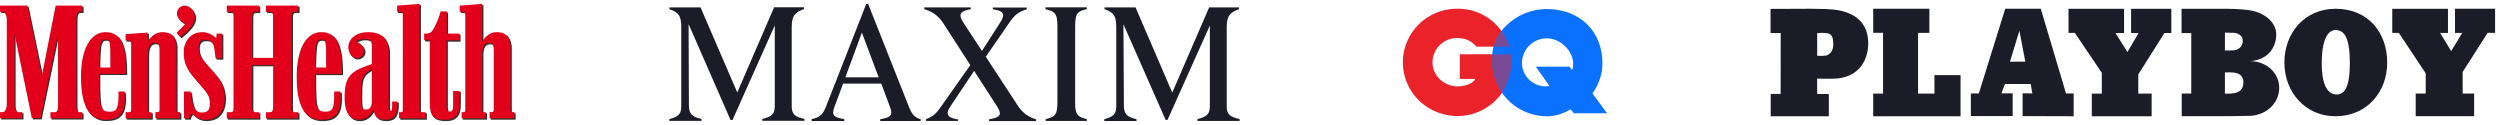 <svg width="320" height="16" viewBox="0 0 320 16" fill="none" xmlns="http://www.w3.org/2000/svg"><path d="M51 .89c-.02.06 0 .18 0 .26v.5c.18 0 .38-.02.57.02.16.06.14.26.15.4v12.15c0 .12-.02.29-.16.3h-.31v.77h3.36v-.76c-.2-.01-.4.02-.6-.02-.15-.04-.17-.24-.16-.38V.67L51 .89Zm8.01 0c-.03.06 0 .18-.01.26v.5c.18.01.36-.03.53.03.17.06.19.3.19.47v12.1c-.01.13-.08.26-.21.27h-.26v.77h3.07v-.76c-.14-.01-.29.03-.41-.04-.1-.11-.04-.28-.06-.41V7.15c.01-.38.03-.79.21-1.12a.66.66 0 0 1 .2-.22c.23-.18.56-.2.82-.1.12.06.18.18.22.32.09.44.04.89.06 1.33v6.92c0 .12-.1.25-.23.25h-.3v.76h3.15v-.76c-.15-.01-.34.04-.44-.09-.08-.18-.04-.4-.05-.59v-7.7a2.3 2.3 0 0 0-.4-1.34c-.19-.24-.48-.4-.78-.46-.47-.1-.98-.1-1.41.13-.37.17-.65.48-.9.8-.05.06-.12.19-.15.2V.67l-2.84.22ZM.16.89v.76c.18.01.38-.05.54.08.06.03.1.1.15.18.17.3.18.66.18 1v10.54c0 .31-.06.65-.23.9a.42.42 0 0 1-.38.18c-.08 0-.2-.02-.26.01v.75H3v-.76c-.2-.01-.4.02-.58-.02-.15-.06-.24-.18-.3-.33-.18-.45-.12-.94-.13-1.41V4.35l2.24 10.92h1.1L7.59 4.31v9.44c-.01.25-.02.54-.21.71a.5.5 0 0 1-.31.07H6.6v.76h4.08v-.76c-.19-.02-.4.04-.55-.07-.13-.08-.17-.27-.2-.42-.05-.43-.02-.87-.03-1.3V2.43c.02-.25.03-.54.22-.72.1-.06.24-.07.35-.06.08-.02.24.05.2-.07v-.7h-3.4L5.52 9.9 3.67.89H.16Zm29.03 0v.76c.2.01.43-.03.63.03.2.07.2.3.22.49.02.86 0 1.73.01 2.6v9.44c0 .15-.1.29-.24.3-.2.03-.42.01-.62.02v.76h4.11v-.76c-.22-.01-.44.03-.66-.03-.18-.06-.22-.29-.23-.47-.02-.7 0-1.4 0-2.11V8.46h2.7v5.49c-.01.19-.03.43-.2.53-.2.09-.43.03-.64.05-.11-.03-.04.13-.06.2v.56h4.1v-.76c-.21-.02-.43.03-.63-.04-.2-.1-.2-.35-.21-.54-.02-.73 0-1.46-.01-2.2V2.37c.01-.22 0-.5.16-.64.2-.12.42-.05.63-.07.11.02.04-.15.06-.22V.89h-4.1v.76c.22.01.44-.03.65.03.19.05.23.29.24.47.02.54 0 1.08.01 1.62v3.8h-2.7V2.23c0-.16.02-.36.12-.48.17-.15.42-.08.62-.1.1.01.19.01.15-.12V.9H29.2Zm-5.5 0a.96.96 0 0 0-.66.39c-.1.12-.2.3-.21.47-.06.37.13.74.39.98.2.2.43.34.69.45-.36.41-.75.8-1.13 1.18l.46.5c.46-.35.9-.72 1.28-1.18.28-.33.51-.74.56-1.2.05-.5-.18-1.02-.57-1.33a1.16 1.16 0 0 0-.81-.26Zm32.87.74c-.24.7-.46 1.42-.81 2.07a1.8 1.8 0 0 1-.45.59c-.2.16-.48.19-.73.18-.13-.04-.13.06-.12.16v.66h.72v8.15c.02.46.05.93.25 1.34.12.25.35.46.62.55.45.16.94.16 1.42.13.4-.04.8-.18 1.06-.5.2-.22.3-.51.37-.8.12-.52.06-1.07.07-1.6v-.75h-.8c0 .67.01 1.34 0 2.01-.02.2-.04.46-.22.57-.18.1-.46.06-.55-.14-.12-.32-.07-.67-.09-1V5.3h1.63v-.83h-1.6V1.62h-.77v.01ZM13.46 4.3c-.58.04-1.14.32-1.54.75-.3.31-.54.68-.72 1.07-.41.91-.58 1.92-.65 2.91-.07 1.15-.03 2.31.17 3.45.13.67.34 1.33.72 1.9.23.32.5.6.85.79.49.27 1.07.34 1.62.3.48-.02 1-.11 1.39-.41.23-.19.42-.42.54-.7.25-.57.3-1.22.28-1.84l-.03-.62h-.78c0 .58.02 1.18-.1 1.75-.06.25-.15.5-.36.67-.14.09-.34.14-.53.14-.31.02-.67 0-.93-.18a.98.98 0 0 1-.3-.44c-.2-.6-.2-1.22-.23-1.84-.03-.8-.02-1.6-.02-2.4h3.43c0-.95-.03-1.91-.2-2.86-.12-.6-.3-1.2-.67-1.69a1.88 1.88 0 0 0-.8-.6 2.85 2.85 0 0 0-1.13-.15Zm7.34 0c-.48.03-.93.25-1.27.6-.19.18-.35.38-.5.6V4.34l-2.81.2v.76c.16.01.34-.01.5.02.17.05.21.25.21.41v8.46c0 .14-.04.3-.18.32-.17.03-.35.01-.52.02v.76h3.3v-.76c-.13-.01-.28.03-.4-.04-.1-.13-.05-.3-.06-.46V7.15c.01-.38.02-.79.21-1.12.05-.09.11-.16.19-.23.1-.07.24-.13.38-.14.2-.02.46 0 .57.16.17.25.14.57.15.86v7.6c0 .12-.08.24-.2.24h-.32v.77h3.14v-.76c-.14-.01-.33.04-.44-.09-.08-.18-.03-.4-.04-.59v-7.7a2.3 2.3 0 0 0-.4-1.34 1.32 1.32 0 0 0-.69-.44c-.27-.08-.55-.1-.82-.08Zm5.04 0a2.21 2.21 0 0 0-2.02 1.65 4.35 4.35 0 0 0-.08 1.68c.08.65.34 1.27.73 1.79.4.56.88 1.07 1.33 1.6.2.25.42.49.6.74.27.35.52.74.59 1.19.06.35.05.73-.05 1.08a.7.7 0 0 1-.28.38c-.26.18-.6.18-.9.15a.95.95 0 0 1-.49-.22c-.16-.13-.24-.3-.33-.5-.26-.6-.3-1.26-.4-1.9-.02-.09-.17-.02-.24-.04h-.59v3.4h.7c.04-.2.1-.42.26-.56.1-.09.18.05.24.1.4.42.96.64 1.52.65.56 0 1.14-.14 1.58-.5.27-.23.5-.53.64-.87.27-.64.28-1.37.2-2.05a3.82 3.82 0 0 0-.69-1.78c-.55-.78-1.24-1.46-1.85-2.2-.2-.26-.41-.53-.55-.84-.19-.42-.24-.9-.17-1.34.02-.2.12-.4.27-.5.27-.2.63-.17.95-.11a.9.9 0 0 1 .46.26c.03.05.08.1.1.17.22.36.24.8.3 1.2l.08.7h.81V4.47h-.67c-.02.18 0 .38-.08.55-.07.02-.11-.09-.17-.11-.12-.1-.27-.22-.42-.3a2.3 2.3 0 0 0-1.38-.32Zm15.25 0c-.57.04-1.11.3-1.5.7a4.47 4.47 0 0 0-1.07 1.94c-.3 1.04-.38 2.12-.38 3.2.02.84.07 1.7.24 2.52.13.6.33 1.18.67 1.7.3.44.73.81 1.25.98.53.18 1.1.17 1.64.1.42-.07.84-.21 1.14-.53.3-.28.46-.67.55-1.06.15-.64.13-1.3.09-1.95h-.79c.01.57.02 1.14-.08 1.7-.05.25-.14.5-.32.67-.28.23-.66.2-.99.19-.25-.03-.5-.11-.66-.32-.14-.2-.23-.46-.27-.7-.1-.55-.11-1.1-.14-1.65l-.01-2.18h3.44c-.01-.96-.04-1.92-.21-2.87a3.96 3.96 0 0 0-.66-1.69 1.88 1.88 0 0 0-.8-.6 2.84 2.84 0 0 0-1.14-.15Zm5.99 0c-.6.02-1.2.2-1.68.57-.2.2-.4.4-.52.67-.22.48-.15 1.06.1 1.52.1.17.24.31.4.42.25.15.58.16.84.02.2-.1.35-.25.46-.44a.92.92 0 0 0-.19-1.01c-.21-.26-.5-.45-.79-.6.26-.2.6-.26.9-.3.29-.01.6 0 .85.13.11.07.2.16.24.3.11.38.06.8.07 1.2v1.6c-.62.21-1.25.43-1.84.74-.48.25-.92.6-1.2 1.09-.32.6-.41 1.28-.44 1.95-.03.71 0 1.44.22 2.12.1.31.26.6.5.82.32.3.78.41 1.21.38.43-.02.85-.2 1.16-.5.24-.22.43-.5.58-.79.07.3.15.61.33.86.17.2.4.34.67.39.44.07.9.08 1.32-.1.32-.15.52-.46.62-.8.13-.44.14-.9.14-1.36h-.67c0 .35.02.7-.06 1.05-.03.15-.2.18-.32.12-.1-.1-.07-.26-.08-.4V6.9c-.01-.63-.12-1.29-.51-1.8-.2-.23-.43-.43-.7-.55a3.6 3.6 0 0 0-1.61-.25Zm-33.45.92c.19 0 .4.04.48.23.12.25.12.53.14.8.03.86.01 1.7.02 2.56h-1.43c.01-.82.01-1.65.1-2.47.03-.3.05-.64.22-.9.1-.18.28-.23.47-.22Zm27.62 0c.2 0 .4.04.48.23.15.32.13.7.15 1.05.02.77 0 1.54 0 2.31h-1.42c.02-.92.02-1.85.13-2.77.05-.27.1-.58.32-.75.1-.06.22-.07.34-.07Zm6.51 7.65c0 .33 0 .68-.16.97a.6.6 0 0 1-.42.33.78.78 0 0 1-.52-.05.6.6 0 0 1-.21-.37c-.09-.4-.07-.81-.08-1.22.01-.7-.02-1.42.13-2.12.06-.23.15-.46.29-.66.06-.1.18-.22.28-.29.13-.12.3-.22.45-.32l.24-.14v3.87Zm-6.62-7.7c-.24 0-.42.19-.5.4-.15.5-.15 1.01-.19 1.51-.03.59-.03 1.18-.04 1.76v.02h1.53v-.02c0-.8.01-1.6-.01-2.4-.02-.35 0-.73-.18-1.06a.42.42 0 0 0-.27-.19 1.13 1.13 0 0 0-.34-.01Zm0 .05c.1 0 .22 0 .33.02.1.02.19.07.25.17.16.3.14.68.16 1.03.03.8 0 1.58.01 2.38h-1.44c.01-.58.02-1.16.05-1.73.04-.5.03-1.02.19-1.5.07-.2.23-.37.45-.37ZM23.69.87a1 1 0 0 0-.68.4c-.1.12-.2.3-.22.48-.06.4.16.79.44 1.04.18.17.4.3.63.4-.35.4-.73.77-1.11 1.15l-.02.02h.02l.47.52.01.02.02-.01c.45-.36.9-.74 1.27-1.2.3-.33.53-.75.58-1.2.04-.52-.2-1.04-.59-1.35a1.18 1.18 0 0 0-.82-.27Zm0 .05c.12-.01.26 0 .38.03.15.04.3.13.41.22.39.3.62.82.57 1.31-.05.45-.28.85-.56 1.18-.36.45-.8.83-1.26 1.18l-.43-.48c.38-.38.76-.76 1.12-1.16l.02-.03-.03-.01c-.24-.1-.46-.23-.64-.4-.28-.25-.48-.62-.43-1 .02-.17.1-.35.2-.47.16-.2.4-.35.65-.37ZM61.85.64l-2.84.23H59l-.01.01c-.02.04-.02.09-.01.14v.65H59c.18.02.36-.03.53.03.06.03.1.09.13.16l.03.24v12.15c0 .06-.02.12-.05.17a.17.17 0 0 1-.13.08h-.28V15.32h3.11V14.5h-.02c-.14 0-.28.02-.4-.03a.3.3 0 0 1-.04-.18V7.15c0-.38.02-.78.2-1.11.06-.1.1-.16.19-.22.09-.05.2-.11.3-.13.19-.02.4-.02.54.07.1.08.15.19.18.3.03.13.03.27.04.39v7.83c0 .06-.02.11-.06.16a.17.17 0 0 1-.14.06h-.32V15.32H66V14.5h-.26c-.07 0-.13-.01-.18-.07-.07-.18-.03-.38-.05-.58v-7.7c-.02-.47-.1-.97-.4-1.35-.19-.25-.48-.4-.78-.47-.47-.1-.99-.1-1.43.12-.38.17-.67.49-.92.81l-.08.12-.02.04V.64h-.03Zm-.02.05v4.83l.03-.02c.02 0 .03-.02.04-.03l.04-.06c.03-.04.05-.09.08-.11.25-.33.53-.64.9-.81.43-.22.94-.22 1.4-.12.3.07.57.22.76.46.29.37.36.86.38 1.32v7.7c.02.2-.03.4.05.6.07.08.15.1.23.1h.22v.72h-3.1v-.72h.27c.08 0 .14-.04.18-.09a.3.3 0 0 0 .07-.18V6.45c-.01-.12-.02-.26-.05-.39a.58.58 0 0 0-.2-.34.84.84 0 0 0-.56-.08c-.12.02-.24.09-.33.14a.82.82 0 0 0-.2.23c-.19.35-.2.76-.21 1.14v7.14c0 .08.01.15.06.21v.01c.14.07.28.04.4.04v.72h-3.02v-.72h.24c.07-.02.13-.05.17-.1a.38.38 0 0 0 .06-.2V2.1c0-.08 0-.17-.04-.26-.02-.08-.07-.15-.16-.18-.17-.06-.35-.03-.52-.03v-.61c0-.05 0-.08.02-.1l2.79-.23ZM53.85.64 51 .87h-.02v.01c-.03.04-.02.09-.02.14v.65H51c.21.02.42-.02.6.04.07.05.1.13.1.2V14.23c0 .06 0 .13-.02.18-.02.06-.05.1-.12.1h-.32V15.33h3.4V14.5h-.02c-.2 0-.4.03-.59-.01-.07-.03-.1-.08-.13-.15a.85.85 0 0 1-.02-.23V.64h-.02Zm-.03.05v13.42c0 .07 0 .16.03.24.02.08.07.16.16.18.2.04.39.01.57.02v.72h-3.3v-.71l.28-.01c.08-.01.13-.07.15-.13a.52.52 0 0 0 .03-.2V1.91c-.01-.09-.04-.18-.12-.24-.2-.08-.41-.04-.6-.04v-.61l.01-.1 2.8-.23ZM29.16.87v.8h.03c.21.02.43-.03.62.04.08.02.13.08.16.15.03.08.04.17.05.25.02.63 0 1.25.01 1.88v10.16c0 .07-.01.16-.04.22a.2.2 0 0 1-.17.11c-.2.04-.42.01-.63.02h-.03V15.32H33.33V14.5h-.03c-.22 0-.44.03-.65-.02-.08-.03-.13-.1-.17-.18a1 1 0 0 1-.05-.28V8.48h2.66v5.46l-.04.3a.36.36 0 0 1-.16.22c-.18.08-.39.03-.6.04l-.08.01c-.02.02-.02.04-.03.07v.74H38.34V14.5h-.02c-.21-.01-.43.04-.62-.03-.1-.05-.14-.12-.17-.22l-.03-.3V2.35c0-.11 0-.23.02-.34.01-.12.05-.22.13-.28.17-.11.4-.05.61-.07h.04l.03-.02a.13.13 0 0 0 .02-.08 1.91 1.91 0 0 0 0-.13V.86H34.18v.8h.02c.22.02.44-.02.64.03.09.03.14.09.17.17.04.09.05.2.06.28.02.54 0 1.08 0 1.62v3.78h-2.65V2.23c.01-.18.02-.39.15-.5.17-.1.4-.04.6-.06h.02c.03.01.05.02.08 0 .02 0 .03-.02.04-.04.02-.05 0-.1 0-.14V.87h-4.16Zm.05.04h4.07v.7l-.02.02h-.06c-.21.01-.45-.05-.65.07-.15.12-.16.35-.17.53V7.59h2.75V2.15l-.06-.3c-.04-.09-.1-.17-.2-.2-.22-.05-.43-.02-.64-.02V.9h4.06v.51a.2.2 0 0 0 0 .08v.08a.1.1 0 0 1 0 .04h-.04c-.2.02-.44-.04-.64.08-.1.08-.13.2-.15.31-.02.12-.02.24-.02.35v11.59c0 .1 0 .2.04.3.03.11.08.2.19.26.2.07.42.03.62.04v.72h-4.06v-.55c.01-.05 0-.1 0-.14l.01-.03h.05c.2-.01.42.04.62-.05.1-.06.15-.15.18-.25s.04-.2.04-.3V8.44h-2.75v5.58c.01.1.02.2.06.3.03.09.1.17.2.2.21.06.43.02.64.03v.72h-4.07v-.72c.2 0 .41.02.62-.02a.25.25 0 0 0 .2-.14.5.5 0 0 0 .05-.24V4c0-.63.01-1.25-.02-1.88 0-.08-.02-.18-.05-.27a.3.3 0 0 0-.18-.18c-.2-.07-.42-.02-.62-.03V.9ZM.15.88v.78H.46c.17 0 .31.1.4.3.1.18.16.46.16.8V13.4c0 .32-.06.6-.15.8-.1.2-.24.3-.4.3H.14v.79H3.01v-.78h-.46c-.19 0-.32-.11-.41-.3-.1-.2-.14-.48-.14-.81V4.43l2.22 10.83v.02h1.12v-.02L7.58 4.42v9.17c0 .33-.03.57-.1.72-.06.15-.17.2-.34.2H6.6v.79h4.1v-.78H10.37c-.18 0-.28-.06-.35-.21-.07-.15-.1-.4-.1-.72v-11c0-.33.03-.56.1-.71.07-.15.17-.22.35-.22H10.7V.88H7.27V.9L5.53 9.85 3.68.9V.88H.14ZM.2.93h3.44L5.5 9.98h.05v-.02L7.3.93h3.34v.68h-.28c-.19 0-.32.08-.4.24-.07.17-.1.4-.1.74v11c0 .33.03.57.1.73.08.17.21.25.4.25h.28v.69h-4v-.7h.48a.4.4 0 0 0 .39-.24c.07-.16.1-.4.1-.73V4.17h-.05v.02L5.31 15.24H4.26L2 4.2h-.05v9.2a2 2 0 0 0 .14.82c.1.2.26.34.46.34h.41v.69H.2v-.7h.26c.2 0 .35-.12.45-.33.1-.2.15-.49.15-.82V2.76c0-.35-.05-.63-.15-.83-.1-.2-.26-.32-.45-.32H.2V.93Zm56.35.67v.01l-.01.01c-.24.72-.48 1.46-.83 2.12-.12.2-.25.4-.42.53-.21.17-.5.18-.76.17-.04 0-.07 0-.08.02-.02.02-.03.05-.03.07v.78h.73v8.13c.02.48.04 1 .29 1.43.17.25.41.44.7.51.44.14.91.13 1.36.1.4-.05.81-.21 1.07-.54.23-.28.34-.65.38-1 .06-.51.03-1.03.04-1.54v-.61H58.14v2.02l-.05.32a.39.39 0 0 1-.16.24.45.45 0 0 1-.3.04.3.3 0 0 1-.22-.17c-.12-.31-.07-.65-.08-.99V5.33h1.62v-.89h-1.6V1.6h-.8Zm.03.05h.72v2.84h1.6v.8h-1.62v7.96c.01.33-.04.68.08 1 .05.12.15.18.26.2.11.03.23.01.33-.04.1-.06.15-.16.18-.27.03-.1.04-.22.05-.32.02-.66 0-1.32 0-1.98h.76v.56c-.01.51.03 1.02-.03 1.53-.05.35-.16.71-.38.98-.24.32-.64.47-1.03.52a3.7 3.7 0 0 1-1.34-.1 1.15 1.15 0 0 1-.68-.48c-.24-.42-.26-.93-.28-1.4V5.25h-.73V4.5h.05c.27 0 .57 0 .8-.19.18-.13.3-.33.42-.53.36-.68.6-1.4.84-2.12ZM20.8 4.27a2 2 0 0 0-1.27.59c-.18.17-.34.36-.47.57V4.32h-.02l-2.82.2h-.03v.81h.03c.18.01.36-.03.53.03.06.02.1.08.13.16.02.07.03.16.03.24v8.49c0 .06-.02.12-.05.17a.17.17 0 0 1-.14.08h-.51V15.32h3.35V14.5h-.02c-.14 0-.28.02-.4-.03a.4.4 0 0 1-.05-.21V7.15c.02-.38.02-.78.21-1.11a.69.69 0 0 1 .18-.22.86.86 0 0 1 .78-.1c.08.04.14.1.19.2.04.08.07.18.08.27.04.44.01.88.02 1.32v6.77c0 .06-.03.12-.06.16a.17.17 0 0 1-.14.06h-.32V15.32h3.19V14.5h-.26c-.08 0-.14-.01-.18-.07-.08-.18-.04-.38-.05-.58v-7.7a2.4 2.4 0 0 0-.36-1.3c-.26-.38-.73-.55-1.17-.58a2.4 2.4 0 0 0-.4 0Zm0 .04h.4v.01c.43.03.88.2 1.14.56.26.36.32.83.34 1.27v7.7c.02.2-.03.4.05.6.06.08.15.1.23.1h.21v.72h-3.1v-.72h.28c.08 0 .14-.04.18-.09a.31.31 0 0 0 .07-.18V7.5c-.01-.44.02-.88-.03-1.33a.88.88 0 0 0-.08-.3.4.4 0 0 0-.21-.2.92.92 0 0 0-.83.1.7.7 0 0 0-.19.23c-.19.35-.2.76-.21 1.14v7.11c0 .08 0 .17.05.24l.01.01c.13.07.28.04.4.04v.72h-3.25v-.72h.47c.07-.01.13-.05.17-.1a.38.38 0 0 0 .06-.2V5.76c0-.08 0-.17-.04-.26-.02-.08-.07-.15-.15-.19-.18-.06-.36-.02-.53-.03v-.72l2.77-.2v1.22l.04-.07c.14-.23.32-.43.5-.62.33-.33.78-.54 1.25-.58Zm26.28-.04c-.6.02-1.21.2-1.7.58-.22.2-.44.44-.55.74-.2.52-.1 1.14.22 1.6a1 1 0 0 0 .57.4c.33.08.7-.06.92-.31a.86.86 0 0 0 .17-.96c-.13-.3-.37-.5-.62-.68-.1-.08-.22-.14-.33-.2.22-.16.5-.22.76-.27.32-.02.64-.03.92.12.1.06.19.15.23.28.11.38.06.8.07 1.2v1.58c-.68.24-1.37.48-2 .84-.46.26-.87.64-1.1 1.12a4.62 4.62 0 0 0-.38 1.77c-.03.73-.02 1.48.21 2.19.11.32.29.63.55.86.32.3.77.4 1.2.37.48-.03.96-.25 1.28-.62.18-.2.32-.41.45-.64.08.35.17.74.47.97.29.25.69.28 1.04.3.4-.01.86-.08 1.15-.41.23-.25.32-.6.38-.92.06-.33.07-.67.07-1v-.03H50.34v.02c0 .34 0 .68-.05 1.01-.02.1-.1.18-.2.16-.05.01-.09-.01-.11-.04a.2.2 0 0 1-.04-.13c-.03-.5-.01-1.01-.02-1.51v-5.8a3.01 3.01 0 0 0-.51-1.78c-.2-.24-.43-.44-.71-.56a3.6 3.6 0 0 0-1.62-.25Zm0 .04c.54-.02 1.1.03 1.6.25.27.12.5.31.7.55.37.49.48 1.13.5 1.75v5.8c0 .5-.02 1 .01 1.5 0 .06.01.12.05.17.03.04.09.06.15.05.13.01.23-.07.25-.19.05-.33.04-.67.04-1h.63c0 .33-.01.66-.06.98-.06.32-.15.66-.37.9-.28.3-.72.38-1.12.38-.35 0-.74-.04-1-.27-.3-.24-.4-.64-.48-1l-.02-.07-.03.06c-.12.25-.28.48-.47.68a1.8 1.8 0 0 1-1.25.6c-.41.03-.85-.08-1.16-.36a1.92 1.92 0 0 1-.53-.84 6.17 6.17 0 0 1-.21-2.17c.03-.6.11-1.2.37-1.75a2.7 2.7 0 0 1 1.08-1.1c.63-.36 1.33-.6 2.01-.84h.02V6.77c-.02-.4.04-.82-.08-1.22a.53.53 0 0 0-.25-.3 1.73 1.73 0 0 0-.94-.12c-.28.05-.59.1-.83.29l-.03.02.04.02c.13.06.25.14.36.22.25.17.48.38.6.66.15.3.08.68-.15.9a.92.92 0 0 1-.88.3.95.95 0 0 1-.54-.38 1.7 1.7 0 0 1-.21-1.55c.1-.3.3-.52.53-.73a2.86 2.86 0 0 1 1.67-.57Zm-5.99-.04c-.62.04-1.2.34-1.62.81-.4.43-.67.96-.87 1.51a10.4 10.4 0 0 0-.48 3.39c.01 1.06.07 2.15.37 3.18.15.48.34.95.65 1.35.23.3.53.56.87.73.55.26 1.17.3 1.76.23.48-.05 1-.2 1.34-.56.13-.13.22-.25.3-.4.29-.53.35-1.14.36-1.73 0-.3 0-.6-.03-.9v-.02H42.9v.03c.01.57.01 1.14-.09 1.7-.05.24-.13.5-.3.66-.27.21-.64.19-.98.17a.9.9 0 0 1-.62-.28 1.21 1.21 0 0 1-.19-.35c-.18-.53-.19-1.1-.22-1.67-.03-.83-.03-1.66-.03-2.5h3.44V9.6c0-1.15-.04-2.3-.33-3.42-.14-.45-.3-.9-.62-1.25a1.9 1.9 0 0 0-1.19-.63 3.26 3.26 0 0 0-.69-.03Zm0 .04c.23 0 .47 0 .69.04.44.06.86.27 1.15.62.3.33.48.78.61 1.21.29 1.11.33 2.26.33 3.4h-3.43v.02c0 .84 0 1.68.02 2.52.03.57.04 1.15.23 1.69.04.14.12.27.2.36.16.2.4.28.65.3.33.02.72.04 1-.19.19-.17.28-.43.33-.68.1-.56.1-1.13.09-1.69h.73c.02.29.04.58.03.87a3.78 3.78 0 0 1-.34 1.7 1.6 1.6 0 0 1-.3.4c-.34.35-.84.5-1.31.55-.59.06-1.2.03-1.73-.24a2.48 2.48 0 0 1-.87-.7c-.3-.4-.49-.87-.63-1.35-.3-1.02-.36-2.1-.38-3.16.01-1.14.11-2.3.49-3.37.2-.54.46-1.08.85-1.5.4-.46.98-.76 1.59-.8Zm-14.94-.05-.31.01c-.6.05-1.2.3-1.6.79a2.67 2.67 0 0 0-.56 1.58c-.02.6.01 1.2.22 1.77.19.54.52 1.01.88 1.44.49.6 1 1.16 1.5 1.76.1.15.24.32.34.49.28.4.4.88.38 1.37-.01.27-.04.55-.2.77a.73.73 0 0 1-.4.26 1.6 1.6 0 0 1-.73 0 .95.95 0 0 1-.52-.33c-.1-.14-.2-.32-.25-.49-.2-.57-.24-1.18-.34-1.78v-.01l-.02-.01c-.03-.02-.08-.02-.13-.02h-.72V15.32h.74v-.02c.04-.2.1-.42.26-.55.02-.02.03-.02.05-.02.01 0 .04 0 .05.02l.1.1c.4.42.97.65 1.54.65.56 0 1.15-.13 1.6-.5.24-.21.46-.48.6-.78a4 4 0 0 0 .25-2.12 3.87 3.87 0 0 0-.68-1.81c-.26-.38-.56-.72-.85-1.07-.36-.4-.74-.8-1.08-1.22l-.35-.5a2.34 2.34 0 0 1-.34-1.33c0-.23.05-.47.18-.64.18-.23.51-.28.8-.25.23 0 .45.07.62.22.05.04.1.11.15.18.2.32.24.71.29 1.09l.1.85v.02h.87V4.44H27.87v.02c-.02.18-.01.37-.07.53l-.01.01-.03-.01-.03-.04-.04-.03a2.52 2.52 0 0 0-1.54-.66Zm0 .05c.56.02 1.1.28 1.51.65l.03.03.04.04.06.02c.02 0 .04-.02.05-.04.07-.17.05-.35.07-.52h.64v3.1h-.79l-.1-.83c-.04-.37-.08-.77-.3-1.1a.62.62 0 0 0-.15-.2 1.01 1.01 0 0 0-.65-.23c-.3-.02-.64.02-.84.27-.13.18-.18.44-.18.67-.02.47.09.94.34 1.34.1.18.25.36.36.51.34.43.71.83 1.07 1.24.3.34.6.68.85 1.06.36.52.6 1.14.67 1.78.07.7.06 1.45-.25 2.1-.13.3-.34.55-.58.76-.44.36-1.02.5-1.57.49a2.1 2.1 0 0 1-1.5-.63l-.11-.1a.15.15 0 0 0-.08-.04c-.02 0-.06 0-.08.03-.17.14-.23.36-.27.56h-.66V11.9h.68l.1.01c.1.6.15 1.2.35 1.78.05.18.16.35.25.5a1 1 0 0 0 .55.36c.25.05.5.05.75-.02a.77.77 0 0 0 .43-.27c.16-.23.2-.53.2-.8.03-.5-.1-1-.38-1.4-.1-.17-.25-.34-.35-.49-.49-.6-1-1.17-1.5-1.76-.35-.43-.68-.9-.87-1.43a4.6 4.6 0 0 1-.21-1.75c.03-.56.2-1.13.55-1.55.38-.47.97-.73 1.56-.77l.31-.01Zm-12.52-.03c-.88 0-1.66.47-2.22 1.42-.56.95-.9 2.37-.9 4.25 0 2.07.31 3.45.86 4.32a2.5 2.5 0 0 0 2.26 1.22c.89 0 1.56-.2 1.99-.75.42-.55.59-1.45.48-2.84v-.02h-.8v.02c.03 1.18-.05 1.81-.24 2.16a.66.66 0 0 1-.37.31c-.15.06-.33.07-.54.07-.3 0-.54-.03-.72-.15-.17-.12-.3-.32-.39-.64-.17-.65-.2-1.79-.2-3.73V9.6h3.44v-.02c0-1.97-.18-3.3-.6-4.13-.43-.84-1.1-1.18-2.05-1.18Zm0 .04c.94 0 1.59.34 2 1.16.42.82.6 2.13.6 4.08H12.8v.36c0 1.95.02 3.08.2 3.74.09.33.22.54.4.66.2.13.44.18.75.18.22 0 .4-.02.56-.08.16-.06.29-.16.39-.34.2-.36.27-1 .25-2.16h.7c.11 1.38-.06 2.26-.47 2.8-.41.53-1.07.72-1.95.72-.92 0-1.69-.34-2.23-1.2-.53-.85-.85-2.23-.85-4.29 0-1.88.34-3.29.9-4.22.55-.94 1.32-1.4 2.18-1.4Zm-.11.85c-.25 0-.43.2-.5.42-.15.5-.15 1.01-.19 1.52-.03.57-.04 1.15-.04 1.72v.02h1.53v-.02c0-.8.01-1.6-.01-2.4-.03-.35 0-.73-.18-1.06a.42.42 0 0 0-.28-.19 1.13 1.13 0 0 0-.33-.01Zm0 .04c.1 0 .22 0 .32.02s.2.07.25.17c.17.3.15.68.17 1.03.02.8 0 1.58.01 2.38h-1.44c0-.57.02-1.14.05-1.7.03-.51.03-1.02.18-1.5V5.6c.06-.21.23-.4.46-.39Zm34.3 3.68-.04.02h-.01l-.02.02c-.22.14-.47.26-.67.45-.13.08-.25.23-.35.35-.31.46-.35 1.03-.39 1.56-.02.67-.04 1.35 0 2.03.02.23.03.5.17.7.1.18.32.22.5.21.22 0 .45-.08.58-.27.18-.25.2-.6.22-.9V8.89Zm-.05.08v4.09c-.02.3-.04.63-.22.87a.64.64 0 0 1-.54.26c-.18 0-.37-.04-.47-.2-.12-.19-.13-.44-.15-.68-.04-.67-.02-1.35 0-2.02.03-.53.08-1.08.37-1.52.1-.13.23-.28.34-.36.2-.17.44-.3.67-.44Z" fill="#362E2B"/><path d="M61.71.5h-.02l-2.83.22h-.02v.79h.38c.11 0 .2.02.25.1.06.06.09.19.09.39v11.97c0 .16-.02.26-.07.32-.04.05-.13.07-.27.07h-.13v.76h.02v.03h3.07v-.79h-.22c-.11 0-.18 0-.2-.04-.04-.03-.05-.1-.05-.2V7.07c0-.45.04-.84.17-1.12.13-.28.35-.45.73-.45.13 0 .24.02.32.06.08.04.13.1.17.2.08.17.1.44.1.82v7.47c0 .13-.04.2-.09.25-.04.04-.12.05-.21.05h-.23v.79H65.84v-.79h-.19c-.12 0-.2-.01-.24-.06-.04-.05-.06-.13-.06-.28V6.18c0-.66-.12-1.18-.4-1.53-.28-.35-.73-.53-1.37-.53-.82 0-1.4.48-1.87 1.2V.5Zm-.04.05v4.93l.04-.07c.47-.75 1.05-1.24 1.87-1.24.63 0 1.06.18 1.33.51.28.34.4.85.4 1.5v7.84c0 .15.01.25.07.31.05.06.14.08.27.08h.14v.7h-3.07v-.7h.18c.1 0 .18-.01.25-.06.06-.06.1-.15.1-.3V6.6c0-.38-.02-.66-.1-.85a.43.43 0 0 0-.2-.2.74.74 0 0 0-.34-.08c-.4 0-.64.18-.77.47-.14.3-.17.7-.17 1.15v7.03c0 .12 0 .2.05.24.05.05.12.06.24.06h.17v.7h-2.99v-.7h.08c.15 0 .25-.02.31-.1.06-.06.08-.18.08-.34V2c0-.2-.04-.34-.1-.43-.07-.08-.17-.11-.29-.11h-.33V.77l2.78-.22Zm-14.83 13.5c-.58 0-.63-.4-.63-1.77 0-2.43.16-2.76 1.42-3.47v3.89c0 .77-.13 1.34-.8 1.34ZM12.67 8.65c.05-3.27.16-3.62.81-3.62.72 0 .65.43.65 3.62h-1.46Zm.81 6.65c1.76 0 2.66-.77 2.45-3.56h-.76c.06 2.35-.32 2.57-1.17 2.57-1.24 0-1.33-.67-1.33-4.56v-.33h3.44c0-3.93-.74-5.29-2.63-5.29-1.75 0-3.1 1.9-3.1 5.66 0 4.13 1.24 5.5 3.1 5.5Zm12.83 0c1.55 0 2.42-1.07 2.42-2.68 0-1.7-.58-2.43-1.77-3.77-1.13-1.26-1.57-1.74-1.57-2.79 0-.6.2-.99.89-.99.68 0 1.08.28 1.2 1.34l.13 1.03h.8V4.33h-.66c-.03.38-.03.6-.14.55-.16-.15-.8-.74-1.7-.74-1.24 0-2.35.81-2.35 2.6 0 1.66.56 2.32 1.76 3.72 1.05 1.21 1.57 1.74 1.57 2.74 0 .79-.22 1.23-1.03 1.23-.68 0-1.13-.33-1.35-1.73l-.14-.95h-.8v3.37h.67c.07-.35.25-.68.42-.57.23.28.77.76 1.65.76Zm14.8 0c1.76 0 2.66-.77 2.44-3.56h-.75c.05 2.35-.33 2.57-1.17 2.57-1.25 0-1.34-.67-1.34-4.56v-.33h3.44c0-3.93-.74-5.29-2.63-5.29-1.74 0-3.1 1.9-3.1 5.66 0 4.13 1.25 5.5 3.1 5.5Zm4.83 0c1.06 0 1.58-.77 1.87-1.32.18.84.41 1.32 1.51 1.32 1.26 0 1.55-.77 1.55-2.28h-.65c0 1.08-.04 1.2-.27 1.2-.22 0-.22-.1-.22-.7V6.84c0-2.15-1.13-2.7-2.62-2.7-1.91 0-3 1.36-2.27 2.72.3.57.9.74 1.4.35.52-.4.61-1.25-.72-1.93.18-.16.7-.3 1.06-.3 1.05 0 1.05.38 1.05 1.37v1.87c-2.6.9-3.5 1.4-3.5 4.24 0 2.2.83 2.85 1.8 2.85Zm-29.84-.19h3.27v-.73h-.2c-.23 0-.26-.06-.26-.28V7.08c0-.9.14-1.6.91-1.6.56 0 .62.35.62 1.1v7.48c0 .27-.13.33-.33.33h-.2v.73h3.12v-.73h-.16c-.25 0-.33-.07-.33-.37V6.18c0-1.32-.46-2.04-1.74-2.04-.83 0-1.46.5-1.93 1.25V4.2l-2.8.21v.74h.37c.23 0 .36.1.36.51v8.32c0 .33-.07.42-.36.42h-.34v.73Zm38.93-2.22c0 1.75.24 2.4 1.93 2.4 1.1 0 1.84-.47 1.84-2.07v-1.56h-.78v1.73c0 .64-.09.9-.45.9s-.43-.26-.43-.83V5.14h1.62v-.81h-1.6V1.48h-.74c-.83 2.55-1.2 2.85-1.89 2.85h-.22v.79h.73v7.78Zm-55 2.22h2.8v-.73H2.4c-.4 0-.57-.48-.57-1.14v-9.2l2.26 11.06h1.08L7.44 4v9.42c0 .67-.1.96-.46.96h-.5v.73h4.04v-.73h-.3c-.36 0-.47-.3-.47-.96v-11c0-.65.1-.95.47-.95h.3V.75H7.14L5.37 9.82 3.5.75H.02v.73h.3c.35 0 .57.44.57 1.12v10.65c0 .66-.22 1.14-.58 1.14H.02v.73Zm29.02 0h4.09v-.73h-.42c-.38 0-.48-.13-.48-.77V8.29h2.73v5.33c0 .64-.12.77-.48.77h-.42v.73h4.07v-.73h-.36c-.37 0-.48-.13-.48-.77V2.25c0-.66.1-.77.48-.77h.36V.75h-4.07v.73h.42c.36 0 .48.11.48.77v5.18h-2.73V2.25c0-.66.1-.77.48-.77h.42V.75h-4.09v.73h.38c.38 0 .48.11.48.77V14c0 .3-.1.4-.48.4h-.38v.73Zm22.06 0h3.33v-.73h-.43c-.24 0-.33-.1-.33-.39V.53l-2.82.22v.73h.4c.23 0 .32.08.32.37v12.2c0 .27-.04.34-.29.34h-.18v.73Zm8 0h3.05v-.73h-.2c-.23 0-.27-.06-.27-.28V7.08c0-.9.14-1.6.92-1.6.56 0 .6.35.6 1.1v7.48c0 .27-.12.33-.31.33h-.2v.73h3.11v-.73h-.16c-.25 0-.32-.07-.32-.37V6.18c0-1.32-.47-2.04-1.75-2.04-.83 0-1.42.5-1.9 1.25V.53l-2.82.22v.73h.36c.24 0 .36.11.36.52v11.97c0 .33-.07.42-.36.42h-.1v.73ZM23.08 4.7c1.8-1.37 2.16-2.4 1.57-3.34-.32-.51-1.06-.84-1.6-.38-.65.55-.49 1.52.72 2.05-.22.26-.72.78-1.14 1.18l.45.5ZM40.3 8.66c.06-3.27.16-3.62.81-3.62.72 0 .65.43.65 3.62H40.3ZM20.8 4.12c-.8 0-1.43.48-1.9 1.2V4.17h-.02l-2.8.2h-.01v.79h.38c.11 0 .2.03.25.1.05.07.09.2.09.4v8.3c0 .17-.02.27-.07.33-.05.05-.13.07-.27.07h-.37v.79H19.4v-.79h-.22c-.12 0-.18 0-.21-.04-.03-.03-.04-.1-.04-.2V7.07c0-.45.04-.84.17-1.12.13-.28.34-.45.72-.45.14 0 .25.02.32.06.08.04.14.1.18.2.08.17.1.44.1.82v7.47c0 .13-.03.2-.08.25-.05.04-.13.05-.23.05h-.22v.79h3.16v-.79h-.18c-.13 0-.2-.01-.24-.06-.04-.05-.06-.13-.06-.28V6.18c0-.66-.12-1.18-.4-1.53-.29-.35-.73-.53-1.37-.53Zm0 .05c.64 0 1.07.18 1.34.51.27.34.4.85.4 1.5v7.84c0 .15 0 .25.06.31s.15.08.28.08H23v.7h-3.07v-.7h.17c.1 0 .19-.01.25-.06.07-.06.1-.15.1-.3V6.6c0-.38-.01-.66-.1-.85a.44.44 0 0 0-.2-.2.74.74 0 0 0-.34-.08c-.4 0-.63.18-.77.47-.13.3-.17.7-.17 1.15v7.03c0 .12.01.2.06.24.04.05.12.06.24.06h.17v.7h-3.23v-.7h.32c.14 0 .25-.02.3-.1.07-.06.08-.18.08-.34V5.65c0-.2-.03-.34-.1-.42-.06-.09-.16-.12-.28-.12h-.34v-.69l2.75-.2v1.26l.04-.07c.47-.75 1.09-1.24 1.9-1.24Zm-7.31-.05c-.88 0-1.66.48-2.22 1.43-.56.95-.9 2.36-.9 4.25 0 2.07.31 3.45.86 4.31a2.5 2.5 0 0 0 2.26 1.22c.89 0 1.56-.2 1.99-.74.42-.55.59-1.45.48-2.85v-.02h-.8v.03c.03 1.17-.05 1.81-.24 2.15a.66.66 0 0 1-.37.32c-.15.06-.33.07-.54.07-.3 0-.54-.04-.72-.16-.17-.12-.3-.31-.39-.64-.17-.64-.2-1.78-.2-3.73v-.3h3.44v-.03c0-1.96-.18-3.29-.6-4.13-.43-.83-1.1-1.18-2.05-1.18Zm0 .05c.94 0 1.59.33 2 1.16.42.82.6 2.13.6 4.08H12.66V9.76c0 1.95.02 3.08.2 3.74.09.33.22.54.4.67.2.13.44.17.75.17.21 0 .4-.01.56-.07.15-.06.29-.17.39-.35.2-.35.27-1 .25-2.15h.7c.11 1.38-.06 2.26-.47 2.79-.41.53-1.07.72-1.95.72-.92 0-1.69-.33-2.23-1.19-.53-.85-.85-2.23-.85-4.3 0-1.87.34-3.28.9-4.22.55-.94 1.31-1.4 2.18-1.4Zm0 .85c-.16 0-.3.02-.4.11-.12.1-.2.24-.25.49-.12.5-.15 1.4-.18 3.04v.03h1.5v-.03c0-1.6.02-2.5-.05-3-.04-.26-.1-.42-.2-.52-.1-.1-.24-.12-.42-.12Zm0 .05c.18 0 .3.03.4.1.08.1.14.24.17.49.07.5.06 1.4.06 2.98h-1.42c.03-1.62.07-2.52.19-3 .05-.25.13-.4.22-.47.1-.08.22-.1.38-.1Zm27.62-.05c-.16 0-.3.02-.4.11-.11.1-.19.24-.25.5-.11.5-.15 1.4-.18 3.03v.03h1.51v-.03c0-1.6.01-2.5-.06-3-.04-.26-.1-.42-.2-.52-.1-.1-.23-.12-.42-.12Zm0 .05c.18 0 .3.02.4.1.08.1.14.24.18.49.07.5.05 1.4.05 2.98h-1.41c.02-1.62.07-2.52.18-3 .06-.25.13-.4.23-.47.1-.08.21-.1.37-.1ZM23.48.74a.9.9 0 0 0-.45.2 1 1 0 0 0-.34 1.07c.11.38.45.76 1.04 1.02-.22.26-.7.76-1.11 1.15l-.02.02.02.02.45.5h.03c.9-.7 1.44-1.3 1.69-1.85a1.53 1.53 0 0 0-.85-2.1c-.15-.04-.31-.06-.46-.03Zm0 .05c.15-.03.3-.01.44.03.3.09.55.3.7.55.3.46.36.94.12 1.48a5.18 5.18 0 0 1-1.66 1.81l-.41-.46c.4-.4.9-.9 1.11-1.16l.03-.02-.03-.02c-.6-.26-.94-.63-1.05-1-.1-.37.01-.74.33-1.01a.87.87 0 0 1 .42-.2ZM53.71.5h-.03l-2.82.22h-.03v.79H51.26c.1 0 .18.01.23.06.04.05.07.13.07.28v12.2c0 .13-.01.21-.05.25a.14.14 0 0 1-.08.05.55.55 0 0 1-.14.01h-.21v.76h.03v.03h3.35v-.79h-.45c-.11 0-.19-.02-.23-.07-.05-.05-.07-.14-.07-.29V.5Zm-.05.05V14c0 .15.02.26.08.32.06.07.15.1.27.1h.4v.68h-3.28v-.69h.16a.6.6 0 0 0 .16-.01.19.19 0 0 0 .1-.07c.05-.06.05-.15.05-.29V1.84c0-.14-.02-.24-.08-.3s-.15-.08-.27-.08h-.37V.77l2.78-.22ZM29.03.72v.79h.4c.09 0 .17 0 .23.02s.1.05.13.1c.07.1.1.3.1.62v11.73c0 .16-.02.25-.1.3-.06.06-.18.08-.36.08h-.4v.79H33.16v-.79h-.43a.7.7 0 0 1-.23-.02.27.27 0 0 1-.14-.11c-.07-.1-.1-.3-.1-.61v-5.3h2.7v5.3c0 .32-.04.5-.11.61a.26.26 0 0 1-.14.1.69.69 0 0 1-.22.03h-.44v.79H38.17v-.79h-.39a.7.7 0 0 1-.23-.02.26.26 0 0 1-.13-.11c-.07-.1-.1-.3-.1-.61V2.25c0-.33.03-.51.1-.62a.25.25 0 0 1 .13-.1.74.74 0 0 1 .23-.02h.39V.72H34.05v.79h.44c.09 0 .16 0 .22.02s.1.05.14.1c.07.1.1.3.1.62v5.16h-2.69V2.25c0-.33.03-.51.1-.62a.25.25 0 0 1 .13-.1.78.78 0 0 1 .24-.02H33.16V.72H29.03Zm.04.05h4.05v.69h-.4c-.09 0-.17 0-.24.03a.3.3 0 0 0-.16.12c-.08.12-.1.3-.1.64V7.45H35V2.25c0-.33-.03-.52-.11-.64a.31.31 0 0 0-.17-.12.77.77 0 0 0-.23-.03h-.4V.77h4.03v.69h-.34c-.1 0-.17 0-.24.03a.3.3 0 0 0-.16.12c-.08.12-.1.3-.1.64v11.37c0 .32.02.52.1.64.04.06.1.1.16.12.07.03.15.03.24.03h.34v.7H34.1v-.7h.39c.09 0 .17 0 .23-.03a.33.33 0 0 0 .17-.12c.08-.12.1-.32.1-.64V8.27h-2.77v5.35c0 .32.02.52.1.64.04.06.1.1.16.12.07.03.15.03.25.03h.39v.7h-4.05v-.7h.36c.19 0 .31-.02.4-.09.08-.07.11-.18.11-.34V2.25c0-.33-.03-.52-.1-.64a.3.3 0 0 0-.17-.12.81.81 0 0 0-.24-.03h-.36V.77ZM0 .72v.79H.31c.17 0 .31.1.4.29.1.19.16.47.16.8v10.65c0 .33-.06.61-.15.8-.1.2-.24.31-.4.31H0v.79H2.86v-.79H2.4c-.19 0-.32-.1-.41-.3-.1-.2-.14-.48-.14-.8V4.27l2.22 10.83v.02H5.2v-.02L7.43 4.27v9.16c0 .33-.03.57-.1.72-.07.15-.17.21-.34.21h-.53v.79H10.54v-.79h-.32c-.18 0-.28-.06-.35-.2-.07-.16-.1-.4-.1-.73v-11c0-.32.03-.56.1-.7.07-.16.17-.22.35-.22h.32V.72H7.12v.02L5.36 9.7 3.52.74V.72H0Zm.05.05h3.43l1.87 9.04v.01h.05L7.16.76h3.34v.69h-.28c-.19 0-.32.08-.4.24-.07.16-.1.4-.1.74v11c0 .33.03.57.1.73.08.16.21.24.4.24h.28v.7h-4v-.7h.48c.18 0 .31-.08.38-.24.08-.16.1-.4.1-.74V4.02h-.04v.01L5.16 15.08H4.1L1.85 4.05H1.8v9.2a2 2 0 0 0 .14.83c.1.2.26.33.46.33h.41v.7H.05v-.7h.26c.2 0 .35-.13.45-.33.1-.2.15-.5.15-.83V2.6c0-.34-.05-.63-.15-.83-.1-.2-.26-.31-.45-.31H.05V.77Zm56.35.69v.01a9.49 9.49 0 0 1-1 2.38c-.28.39-.53.45-.87.45h-.24V5.14h.72v7.76c0 .87.06 1.48.34 1.87.27.4.76.56 1.61.56.56 0 1.02-.12 1.35-.45.33-.32.51-.84.51-1.65v-1.58H58v1.75c0 .32-.02.54-.09.68-.06.14-.16.2-.34.2-.17 0-.27-.06-.32-.2a1.58 1.58 0 0 1-.09-.6V5.15H58.8V4.3h-1.61V1.46h-.78Zm.04.05h.7v2.84h1.6v.76h-1.62v8.36c0 .29.02.5.08.64.07.14.19.2.37.2.19 0 .31-.06.38-.2.07-.16.1-.4.1-.71v-1.7h.73v1.53c0 .8-.19 1.3-.5 1.62-.32.31-.77.43-1.32.43-.84 0-1.31-.16-1.58-.54-.26-.37-.32-.97-.32-1.84V5.1h-.72v-.75h.2c.34 0 .61-.08.9-.47.29-.4.59-1.11 1-2.37ZM47.1 4.12c-.96 0-1.7.34-2.13.86-.42.52-.52 1.2-.16 1.9.16.28.4.47.65.54.26.06.54 0 .8-.19.26-.2.42-.53.34-.88-.08-.35-.39-.73-1.03-1.06.09-.08.24-.15.42-.2a2.25 2.25 0 0 1 1.2-.02c.13.05.22.12.29.23.12.21.12.55.12 1.05V8.2c-1.28.44-2.16.79-2.7 1.38-.56.6-.79 1.45-.79 2.87 0 1.1.2 1.82.54 2.27.33.44.8.6 1.29.6.53 0 .93-.2 1.24-.46.29-.25.48-.56.62-.83.09.4.19.72.4.94.23.23.57.35 1.12.35.64 0 1.04-.2 1.27-.59.23-.38.3-.96.3-1.7V13H50.2v.02c0 .54-.01.84-.05 1-.02.08-.04.12-.07.14-.03.02-.07.03-.13.03-.05 0-.09 0-.11-.02-.02-.02-.04-.04-.05-.08-.03-.1-.03-.27-.03-.57V6.84c0-1.08-.29-1.76-.77-2.17-.47-.41-1.14-.55-1.89-.55Zm0 .05c.75 0 1.4.14 1.87.54.46.4.74 1.06.74 2.13v6.69c0 .3 0 .47.03.58.01.05.04.09.08.11.03.02.08.03.13.03.06 0 .12-.01.16-.04.04-.03.07-.09.09-.17.04-.16.04-.47.04-.99h.6c0 .74-.07 1.3-.3 1.67-.22.38-.6.56-1.22.56-.54 0-.87-.11-1.08-.33-.22-.22-.32-.55-.4-.97l-.02-.06-.03.06c-.15.27-.35.6-.64.86-.3.26-.69.44-1.21.44-.48 0-.93-.15-1.25-.58-.33-.43-.53-1.14-.53-2.24 0-1.42.22-2.25.77-2.83.54-.6 1.41-.94 2.7-1.39h.02V6.35c0-.5 0-.84-.13-1.07a.58.58 0 0 0-.32-.25 2.28 2.28 0 0 0-1.22.01c-.2.06-.38.14-.47.23l-.03.02.03.01c.66.34.97.72 1.04 1.06a.82.82 0 0 1-.32.83.87.87 0 0 1-.76.18 1 1 0 0 1-.61-.52A1.6 1.6 0 0 1 45 5.01c.4-.5 1.15-.84 2.1-.84Zm-6-.05c-.88 0-1.66.48-2.22 1.43-.56.95-.9 2.36-.9 4.25 0 2.07.31 3.45.86 4.31a2.5 2.5 0 0 0 2.26 1.22c.89 0 1.56-.2 1.99-.74.42-.55.6-1.45.48-2.85v-.02h-.8v.03c.03 1.17-.05 1.81-.24 2.15a.66.66 0 0 1-.36.32c-.15.06-.33.07-.54.07-.31 0-.55-.04-.72-.16-.18-.12-.3-.31-.4-.64-.17-.64-.2-1.78-.2-3.73v-.3H43.77v-.03c0-1.96-.19-3.29-.61-4.13-.43-.83-1.1-1.18-2.05-1.18Zm0 .05c.94 0 1.59.33 2 1.16.42.82.6 2.13.61 4.08h-3.44V9.76c0 1.95.02 3.08.2 3.74.1.33.22.54.41.67.19.13.43.17.75.17.2 0 .4-.01.55-.07.16-.06.3-.17.39-.35.2-.35.27-1 .25-2.15h.7c.11 1.38-.06 2.26-.47 2.79-.41.53-1.07.72-1.95.72-.92 0-1.68-.33-2.22-1.19-.54-.85-.85-2.23-.85-4.3 0-1.87.33-3.28.89-4.22.55-.94 1.32-1.4 2.18-1.4Zm-15.18-.05c-.63 0-1.22.2-1.66.63a2.66 2.66 0 0 0-.73 1.98 4 4 0 0 0 .44 1.98c.29.56.73 1.07 1.34 1.76.52.61.9 1.05 1.17 1.45.26.4.38.79.38 1.28 0 .39-.05.69-.2.9-.15.2-.4.3-.8.3-.33 0-.61-.08-.83-.33-.22-.25-.39-.68-.5-1.37l-.14-.96v-.02H23.55V15.15H24.26v-.02c.04-.17.1-.34.17-.45.04-.05.08-.1.11-.11.04-.02.07-.02.1 0 .24.28.79.76 1.67.76a2.3 2.3 0 0 0 1.8-.74c.42-.48.64-1.15.64-1.96 0-.85-.15-1.46-.44-2.03a9.16 9.16 0 0 0-1.33-1.75c-.57-.64-.96-1.07-1.2-1.48a2.3 2.3 0 0 1-.36-1.3c0-.3.05-.54.18-.7.13-.17.34-.27.68-.27s.6.07.8.27c.19.2.32.53.38 1.05l.13 1.03v.02H28.43V4.3H27.73v.03l-.04.43c-.01.05-.02.08-.04.1h-.03c-.16-.15-.8-.74-1.7-.74Zm0 .05c.89 0 1.51.58 1.68.73l.05.01.04-.02a.26.26 0 0 0 .04-.12l.05-.42h.6v3.08h-.75l-.13-1.01c-.06-.54-.19-.88-.4-1.08-.2-.21-.48-.28-.82-.28-.35 0-.58.1-.72.28-.14.17-.19.43-.19.73 0 .53.11.92.36 1.33.25.4.65.85 1.22 1.48a9.1 9.1 0 0 1 1.32 1.75c.29.56.43 1.16.43 2 0 .8-.21 1.47-.62 1.93-.4.46-1 .72-1.77.72-.87 0-1.4-.47-1.64-.74a.14.14 0 0 0-.15-.01.36.36 0 0 0-.12.12c-.08.11-.13.28-.17.45h-.63v-3.33h.75l.14.93c.1.7.27 1.14.5 1.4.23.26.53.35.87.35.41 0 .68-.12.84-.33.16-.22.21-.53.21-.92 0-.5-.13-.9-.4-1.3-.25-.42-.65-.85-1.17-1.45-.6-.7-1.04-1.21-1.33-1.76a3.94 3.94 0 0 1-.43-1.96c0-.88.28-1.52.7-1.94a2.3 2.3 0 0 1 1.64-.62Zm21.73 4.6-.03.02c-.63.36-1 .62-1.2 1.1a6.7 6.7 0 0 0-.24 2.39c0 .68.01 1.13.1 1.4.05.14.11.24.2.3.1.06.21.08.36.08.34 0 .55-.15.66-.39.12-.25.15-.58.15-.97V8.77Zm-.05.08v3.85c0 .39-.02.72-.14.95-.1.23-.3.37-.62.37a.57.57 0 0 1-.33-.08.47.47 0 0 1-.18-.27c-.09-.26-.1-.7-.1-1.4 0-1.2.04-1.89.23-2.36.2-.45.54-.71 1.14-1.06Z" fill="#E2001A"/><path d="M141.35 15.48v-.23c1.14-.32 1.53-.6 1.53-1.71V3.66c0-1.48-.18-2.02-1.5-2.48V.95h3.97l4.7 10.9 4.72-10.9h3.82v.23c-1.32.47-1.57 1-1.57 2.48v9.88c0 1.06.34 1.4 1.65 1.7v.24h-5.4v-.23c1.23-.32 1.59-.66 1.59-1.71V3.27l-5.42 12.08h-.24L143.8 3.1l.06 10.45c.02 1.11.45 1.43 1.61 1.7v.24h-4.12Zm-3.74-2.78c0 1.9.14 2.2 1.51 2.55v.23h-5.28v-.23c1.38-.34 1.51-.66 1.51-2.55V3.7c0-1.9-.16-2.2-1.53-2.52V.94h5.3v.23c-1.35.31-1.5.61-1.5 2.52v9.01Zm-14.99 2.78h-4.09v-.23c.88-.32 1.28-.68 1.96-1.66l3.71-5.26-3.42-5.29a4.1 4.1 0 0 0-2.47-1.86V.95h5.95v.23c-1.32.23-1.66.6-.96 1.7l2.39 3.64 2.31-3.6c.7-1.09.54-1.52-.92-1.73V.96h4.35v.23c-.98.32-1.46.6-2.2 1.66l-3.05 4.41 4.06 6.2a4.08 4.08 0 0 0 2.38 1.81v.23h-6.02v-.23c1.44-.25 1.73-.57.99-1.7l-2.9-4.5-2.97 4.44c-.7 1.04-.58 1.55.9 1.77v.2Zm-12.3-11.3L108.2 9.9h4.27l-2.15-5.73Zm-24.65 11.3v-.23c1.14-.32 1.53-.6 1.53-1.71V3.66c0-1.48-.18-2.02-1.51-2.48V.95h3.98l4.7 10.88L99.09.93h3.82v.24c-1.33.47-1.57 1-1.57 2.48v9.88c0 1.06.34 1.4 1.64 1.7v.23h-5.41v-.23c1.24-.31 1.6-.65 1.6-1.7V3.26l-5.41 12.1h-.25L88.14 3.08l.04 10.45c.03 1.11.46 1.43 1.62 1.7v.24h-4.13Zm18.2-.23c1.06-.23 1.44-.53 1.89-1.69L110.88.5h.24l5.15 12.99c.4 1 .67 1.5 1.57 1.77v.23h-5.17v-.23c1.46-.26 1.64-.52 1.2-1.71l-1.07-2.85h-4.88l-1.06 2.85c-.45 1.19-.24 1.45 1.2 1.7v.24h-4.17v-.24h-.02Z" fill="#1C1C28"/><path d="M193.47 7.99c0-.36 0-.72-.06-1.04h-6.55v3.15h1.94c0 .31-.9.96-2.24.96-1.49 0-3.17-1.16-3.2-3.04a3.13 3.13 0 0 1 3.2-3.15c1.25.05 1.74.4 2.44 1.1h4.2a6.24 6.24 0 0 0-1.08-2.09 6.82 6.82 0 0 0-5.62-2.76 6.92 6.92 0 0 0-6.63 4.85l-.03.1a6.83 6.83 0 0 0 3.67 8.09l.04.02.03.01a6.97 6.97 0 0 0 8.6-2.2 7.81 7.81 0 0 0 1.3-4Z" fill="#EA232B"/><path d="M203.83 11.96s1.28-1.63 1.28-3.8c.01-4.25-2.98-7-7.15-7a7.44 7.44 0 0 0-5.78 2.81A5.35 5.35 0 0 0 191 7.31a7.04 7.04 0 0 0 6.99 7.57c1.65 0 2.83-.77 3.04-.89l.44.51h4.24l-1.88-2.54Zm-2.59-2.99-.36-.44h-4.3l1.75 2.48a3.03 3.03 0 0 1-3.52-2.96 3.17 3.17 0 0 1 3.23-3.14c1.92.02 3.84 2.09 3.2 4.06Z" fill="#0A71FF"/><g opacity=".5" fill="#EA232B"><path d="M193.2 5.97a6.26 6.26 0 0 0-.95-1.9l-.06-.1v.01c-.55.73-.85 1.4-1.01 1.99h2.01ZM193.47 7.99c0-.36 0-.72-.06-1.03h-2.4l-.01.35a7.02 7.02 0 0 0 1.26 4.56A7.77 7.77 0 0 0 193.47 8Z"/></g><path d="M284.8 6.46s1.03.02 1.32-.05c.63-.16.95-.62.95-1.15 0-.38-.11-.74-.7-.97-.26-.1-.62-.1-.93-.1l-.65-.02v2.3Zm-.01 5.52s.78.05 1.32-.08c.8-.2 1.03-.71 1.04-1.34.01-.54-.21-1-.82-1.19-.52-.16-1.54-.1-1.54-.1v2.71Zm-5.55-10.85s3.4-.02 6.1 0c1.27.03 2.1.08 2.92.24 1.77.37 3.13 1.58 3.1 3.11-.03 1.74-1.23 3.21-3.32 3.34 2.3.05 3.74 1.72 3.7 3.5-.05 1.94-1.68 3.44-3.8 3.51-2.1.07-8.68.04-8.68.04v-2.9h1.22V4.23h-1.24V1.13ZM299.08 12.1c1.31 0 1.7-1.61 1.7-4.03 0-2.41-.37-4.23-1.8-4.23-1.27 0-1.8 1.82-1.8 4.23 0 2.42.57 4.01 1.9 4.02ZM292.4 8c0-3.8 2.6-6.88 6.58-6.88 4.17.01 6.58 3.08 6.58 6.88s-2.6 6.85-6.58 6.88c-3.88.02-6.58-3.08-6.58-6.88ZM227.93 4.23l-.01 7.79h-1.27v2.86h7.44v-2.85h-1.49l-.01-1.97s2.06.06 2.67-.02c2.9-.36 3.85-2.52 3.87-4.45.02-2.11-1.06-3.81-3.94-4.3-.83-.14-2.03-.16-3.4-.17l-5.16.02v3.09h1.3Zm4.67 0s.98-.08 1.43.06c.5.15.63.6.63 1.44s-.54 1.32-.93 1.38c-.47.07-1.13.03-1.13.03V4.22ZM239.77 4.2V1.12h7.19v3.09h-1.45v7.77h2.1V9.62h3.34v5.26h-11.18v-2.9h1.26V4.2h-1.26ZM257.29 7.9l1.95-.01-.76-3.96-1.2 3.96Zm-.62-6.78h4.55l3.23 10.84h.98v2.92l-6.54-.02v-2.92l1.25.02-.21-1.21h-3.3l-.45 1.2h1.44v2.91h-5.35v-2.9h1.02l3.38-10.84ZM264.77 4.2V1.13h7.11v3.09h-1.1l1.53 2.44 1.43-2.43h-.96v-3.1h5.15v3.09h-.88l-3.35 5.3v2.46h1.71v2.9h-7.66v-2.9h1.28V9.32l-3.45-5.11h-.81ZM306.21 4.2V1.13h7.13v3.09l-1.01-.01 1.42 2.33 1.42-2.33-.93.01V1.12h5.13v3.09l-.95-.01-3.2 5.01v2.76h1.47v2.9h-7.48v-2.9h1.28V9.38l-3.44-5.17h-.84Z" fill="#1C1C28"/></svg>